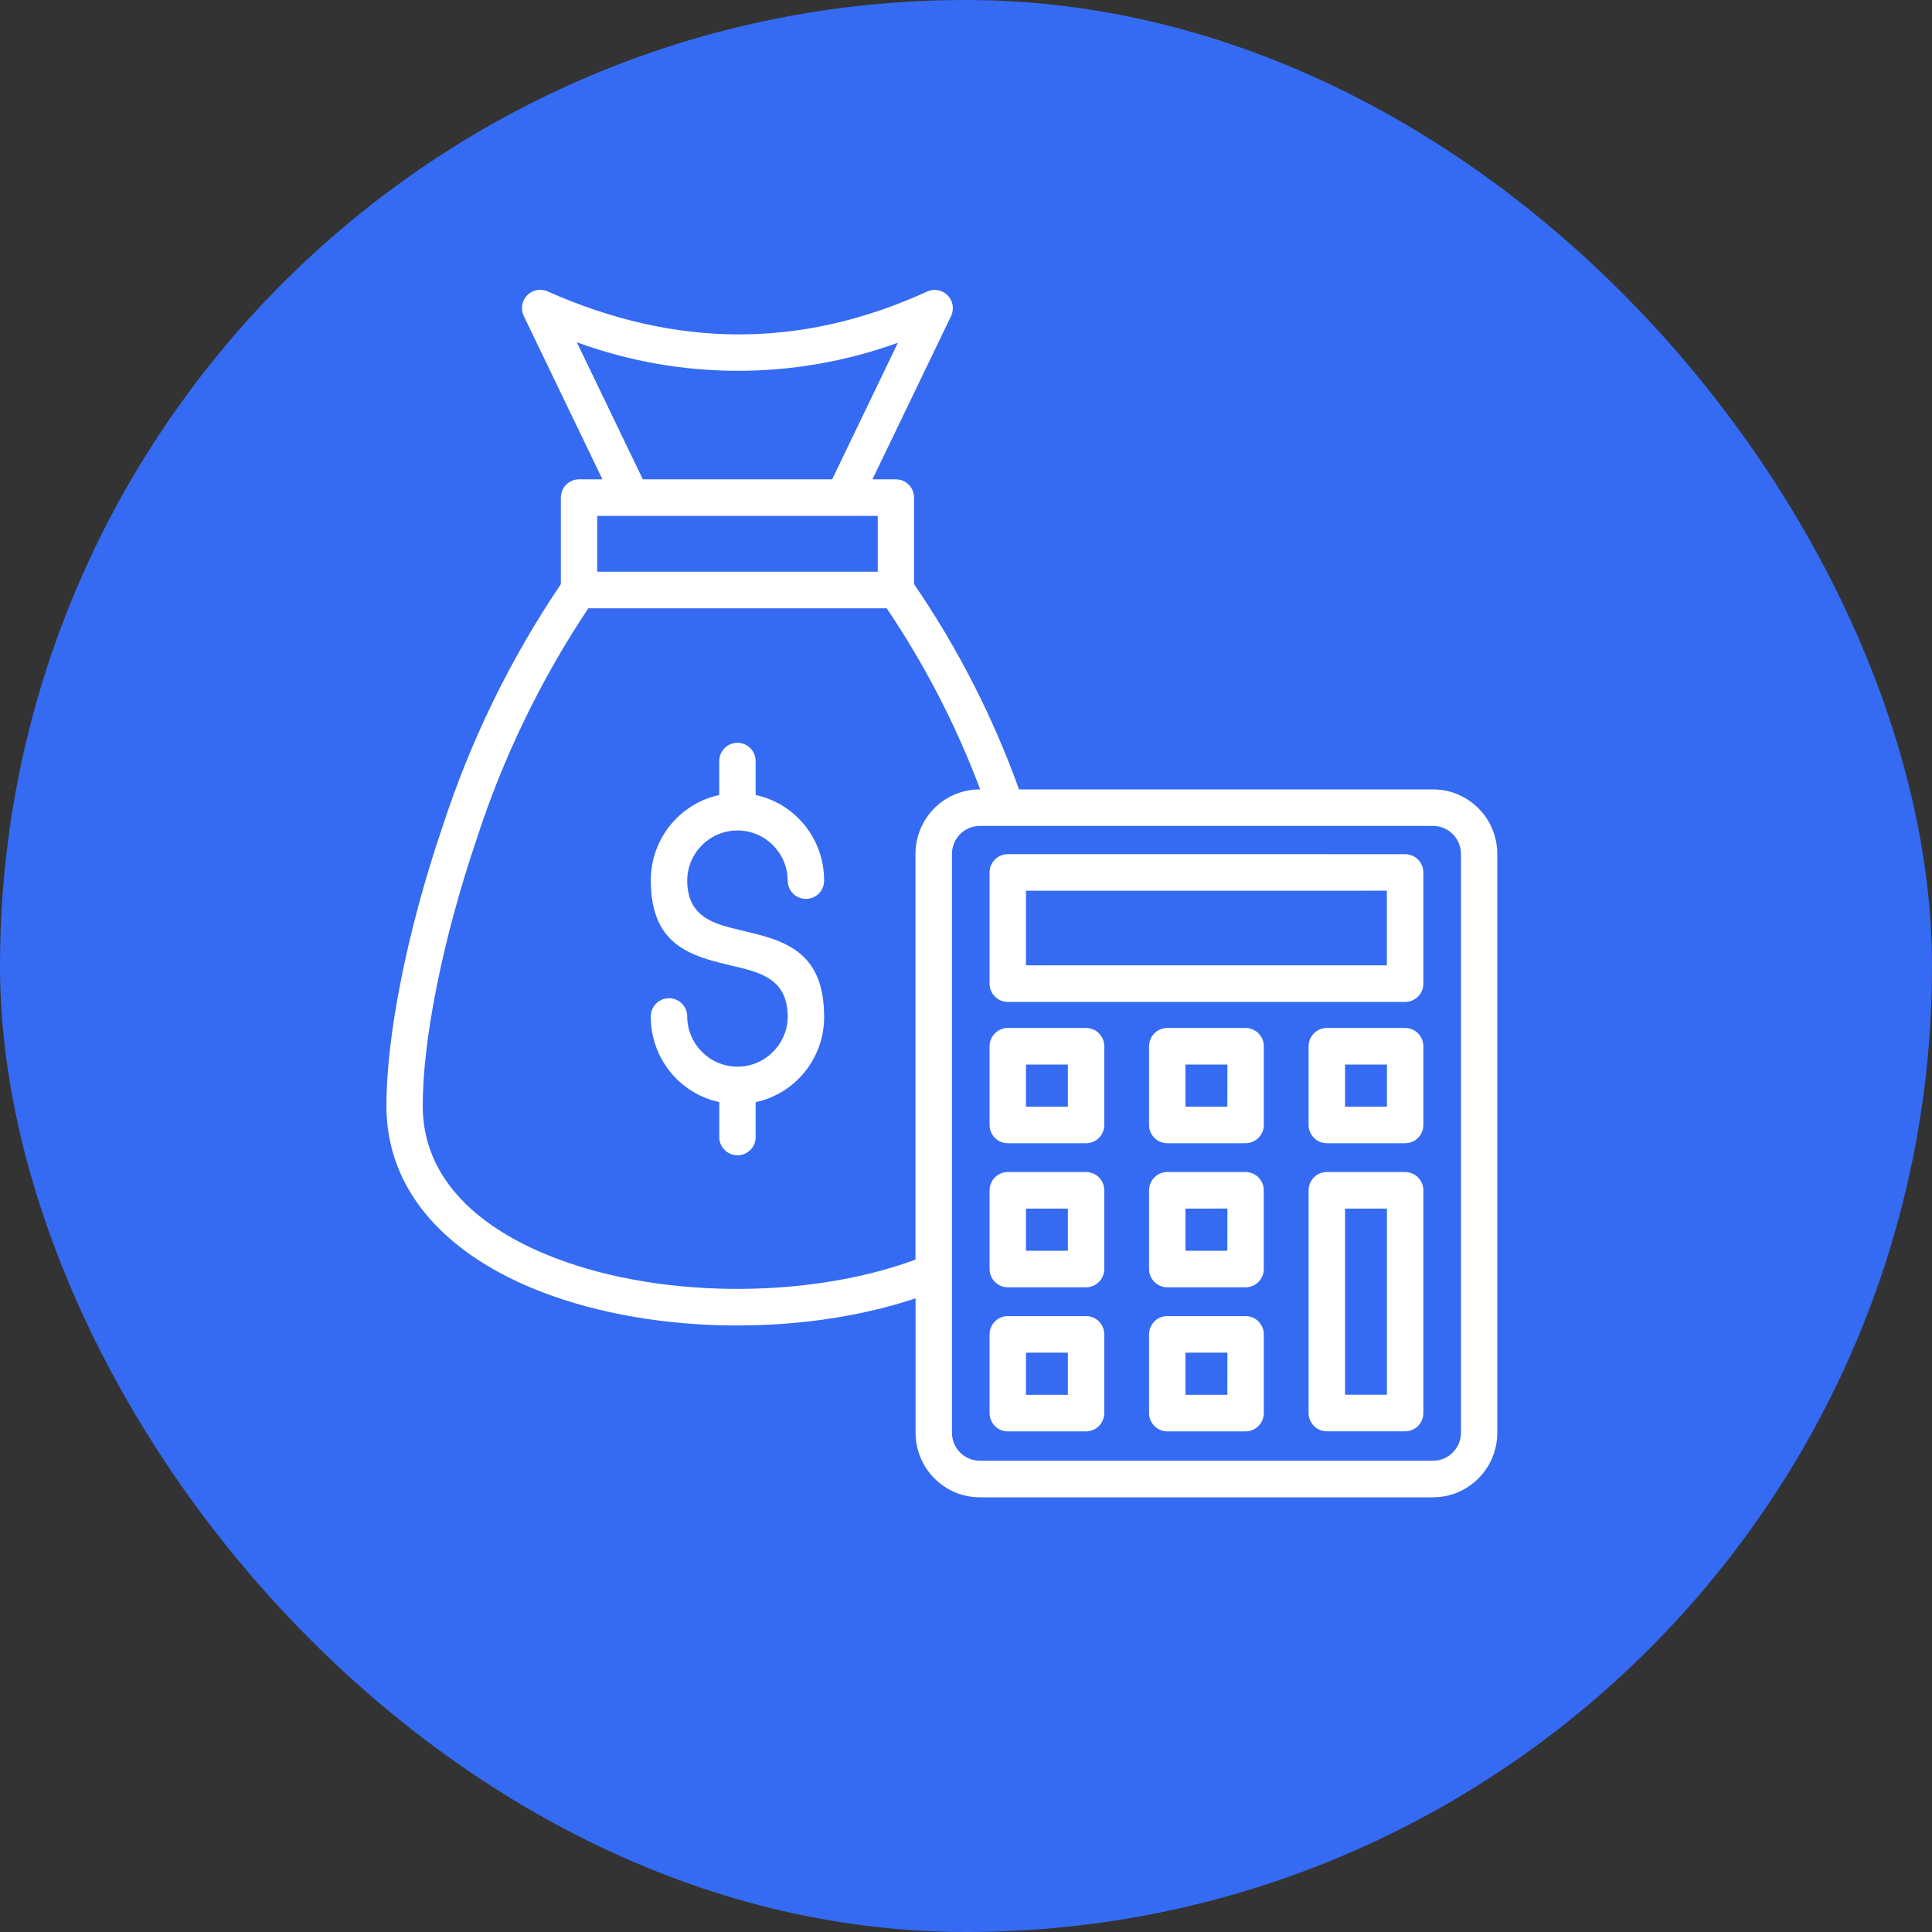 <svg width="40" height="40" viewBox="0 0 40 40" fill="none" xmlns="http://www.w3.org/2000/svg">
<rect x="0" y="0" width="40" height="40" fill="#333333" stroke="none"/>
<rect width="40" height="40" rx="20" fill="#356BF2"/>
<path fill-rule="evenodd" clip-rule="evenodd" d="M18.925 12.094C19.827 13.412 20.557 14.84 21.098 16.344H29.673C30.405 16.346 30.998 16.942 31 17.678V29.666C30.998 30.402 30.405 30.998 29.673 31H20.283C19.551 30.998 18.958 30.402 18.956 29.666V26.88C16.535 27.69 13.319 27.633 10.994 26.66C9.28 25.942 8 24.691 8 22.894C8 21.456 8.421 19.306 9.146 17.163H9.147C9.726 15.364 10.555 13.658 11.612 12.094V10.303C11.612 10.093 11.78 9.924 11.989 9.924H12.473L10.853 6.561C10.775 6.418 10.797 6.242 10.906 6.122C11.015 6.003 11.188 5.967 11.335 6.032C13.971 7.203 16.567 7.237 19.198 6.035C19.342 5.97 19.511 6.003 19.622 6.117C19.732 6.231 19.759 6.401 19.691 6.544L18.063 9.924H18.549H18.547C18.756 9.924 18.924 10.093 18.924 10.303V12.094L18.925 12.094ZM27.47 24.266C27.262 24.266 27.093 24.435 27.093 24.645V29.256V29.255C27.093 29.465 27.262 29.634 27.47 29.634H29.092C29.3 29.634 29.469 29.465 29.469 29.255V24.645C29.469 24.435 29.3 24.266 29.092 24.266L27.47 24.266ZM28.714 25.023H27.848V28.876H28.715V25.023H28.714ZM24.167 27.248C23.959 27.248 23.79 27.418 23.79 27.627V29.256C23.79 29.465 23.959 29.635 24.167 29.635H25.788C25.996 29.635 26.166 29.465 26.166 29.256V27.627C26.166 27.527 26.126 27.43 26.054 27.358C25.984 27.288 25.888 27.248 25.788 27.248L24.167 27.248ZM25.411 28.005L24.544 28.006V28.878H25.411L25.412 28.006L25.411 28.005ZM20.865 27.248C20.657 27.248 20.488 27.418 20.488 27.627V29.256C20.488 29.465 20.657 29.635 20.865 29.635H22.486C22.694 29.635 22.863 29.465 22.863 29.256V27.627C22.863 27.527 22.823 27.43 22.752 27.358C22.681 27.288 22.585 27.248 22.486 27.248L20.865 27.248ZM22.109 28.005L21.242 28.006V28.878H22.109V28.005ZM24.167 24.265V24.266C23.959 24.266 23.79 24.435 23.79 24.645V26.273C23.79 26.483 23.959 26.652 24.167 26.652H25.788C25.996 26.652 26.165 26.483 26.165 26.273V24.645C26.165 24.435 25.996 24.266 25.788 24.266L24.167 24.265ZM25.411 25.022L24.544 25.023V25.895H25.411L25.412 25.023L25.411 25.022ZM20.865 24.266C20.657 24.266 20.488 24.435 20.488 24.645V26.273C20.488 26.483 20.657 26.652 20.865 26.652H22.486C22.694 26.652 22.863 26.483 22.863 26.273V24.645C22.863 24.435 22.694 24.266 22.486 24.266H20.865ZM22.109 25.023H21.242V25.895H22.109V25.023ZM27.47 21.283C27.262 21.283 27.093 21.453 27.093 21.662V23.291C27.093 23.5 27.262 23.669 27.47 23.669H29.092C29.301 23.669 29.469 23.5 29.469 23.291V21.662C29.469 21.453 29.301 21.283 29.092 21.283H27.47ZM28.714 22.041H27.848V22.912H28.715V22.041H28.714ZM24.167 21.283C23.96 21.283 23.79 21.453 23.79 21.662V23.291C23.79 23.5 23.96 23.669 24.167 23.669H25.788C25.996 23.669 26.166 23.5 26.166 23.291V21.662C26.166 21.453 25.996 21.283 25.788 21.283H24.167ZM25.411 22.041H24.544V22.912H25.411L25.412 22.041H25.411ZM20.865 21.283C20.657 21.283 20.488 21.453 20.488 21.662V23.291C20.488 23.5 20.657 23.669 20.865 23.669H22.486C22.695 23.669 22.863 23.5 22.863 23.291V21.662C22.863 21.453 22.695 21.283 22.486 21.283H20.865ZM22.109 22.041H21.242V22.912H22.109V22.041ZM20.865 17.684V17.685C20.657 17.685 20.488 17.854 20.488 18.064V20.365C20.488 20.465 20.527 20.562 20.599 20.633C20.669 20.704 20.765 20.744 20.865 20.744H29.092C29.193 20.744 29.289 20.704 29.359 20.633C29.43 20.562 29.469 20.465 29.469 20.365V18.064C29.469 17.854 29.301 17.685 29.092 17.685L20.865 17.684ZM28.715 18.441L21.242 18.442V19.986H28.714V18.442L28.715 18.441ZM20.293 16.343C19.797 15.021 19.147 13.763 18.358 12.594H12.18C11.188 14.083 10.406 15.702 9.857 17.406C9.159 19.472 8.752 21.531 8.752 22.895C8.752 24.364 9.846 25.361 11.281 25.961C13.502 26.891 16.677 26.92 18.954 26.079V17.677C18.955 17.322 19.096 16.981 19.347 16.731C19.598 16.481 19.938 16.342 20.292 16.344L20.293 16.343ZM29.673 17.1H20.283C19.967 17.101 19.711 17.36 19.709 17.677V29.666C19.711 29.984 19.967 30.241 20.283 30.243H29.673C29.989 30.241 30.245 29.984 30.248 29.666V17.677C30.245 17.359 29.989 17.101 29.673 17.1ZM15.645 23.531V22.82C16.473 22.64 17.063 21.906 17.063 21.055C17.063 19.666 16.206 19.465 15.35 19.263C14.788 19.13 14.228 18.998 14.228 18.222C14.236 17.651 14.7 17.194 15.269 17.194C15.837 17.194 16.3 17.651 16.308 18.222C16.306 18.324 16.344 18.423 16.415 18.497C16.487 18.569 16.584 18.611 16.685 18.611C16.788 18.611 16.885 18.569 16.956 18.497C17.026 18.423 17.065 18.324 17.062 18.222C17.062 17.373 16.471 16.638 15.645 16.459V15.747C15.639 15.542 15.473 15.379 15.269 15.379C15.063 15.379 14.897 15.542 14.891 15.747V16.46C14.065 16.639 13.475 17.373 13.474 18.222C13.474 19.597 14.325 19.798 15.179 20C15.744 20.133 16.309 20.266 16.309 21.055C16.3 21.626 15.836 22.084 15.269 22.084C14.701 22.084 14.237 21.626 14.228 21.055C14.231 20.953 14.192 20.855 14.121 20.781C14.05 20.708 13.953 20.667 13.851 20.667C13.749 20.667 13.652 20.708 13.581 20.781C13.51 20.855 13.472 20.953 13.474 21.055C13.474 21.905 14.065 22.639 14.892 22.818V23.53C14.889 23.633 14.927 23.732 14.999 23.805C15.07 23.878 15.167 23.92 15.269 23.92C15.37 23.92 15.468 23.878 15.539 23.805C15.61 23.732 15.649 23.633 15.645 23.53L15.645 23.531ZM13.309 9.924H17.229L18.59 7.096C16.441 7.874 14.09 7.871 11.943 7.087L13.309 9.924ZM18.173 10.681H12.365V11.837H18.173V10.681Z" fill="white"/>
</svg>
